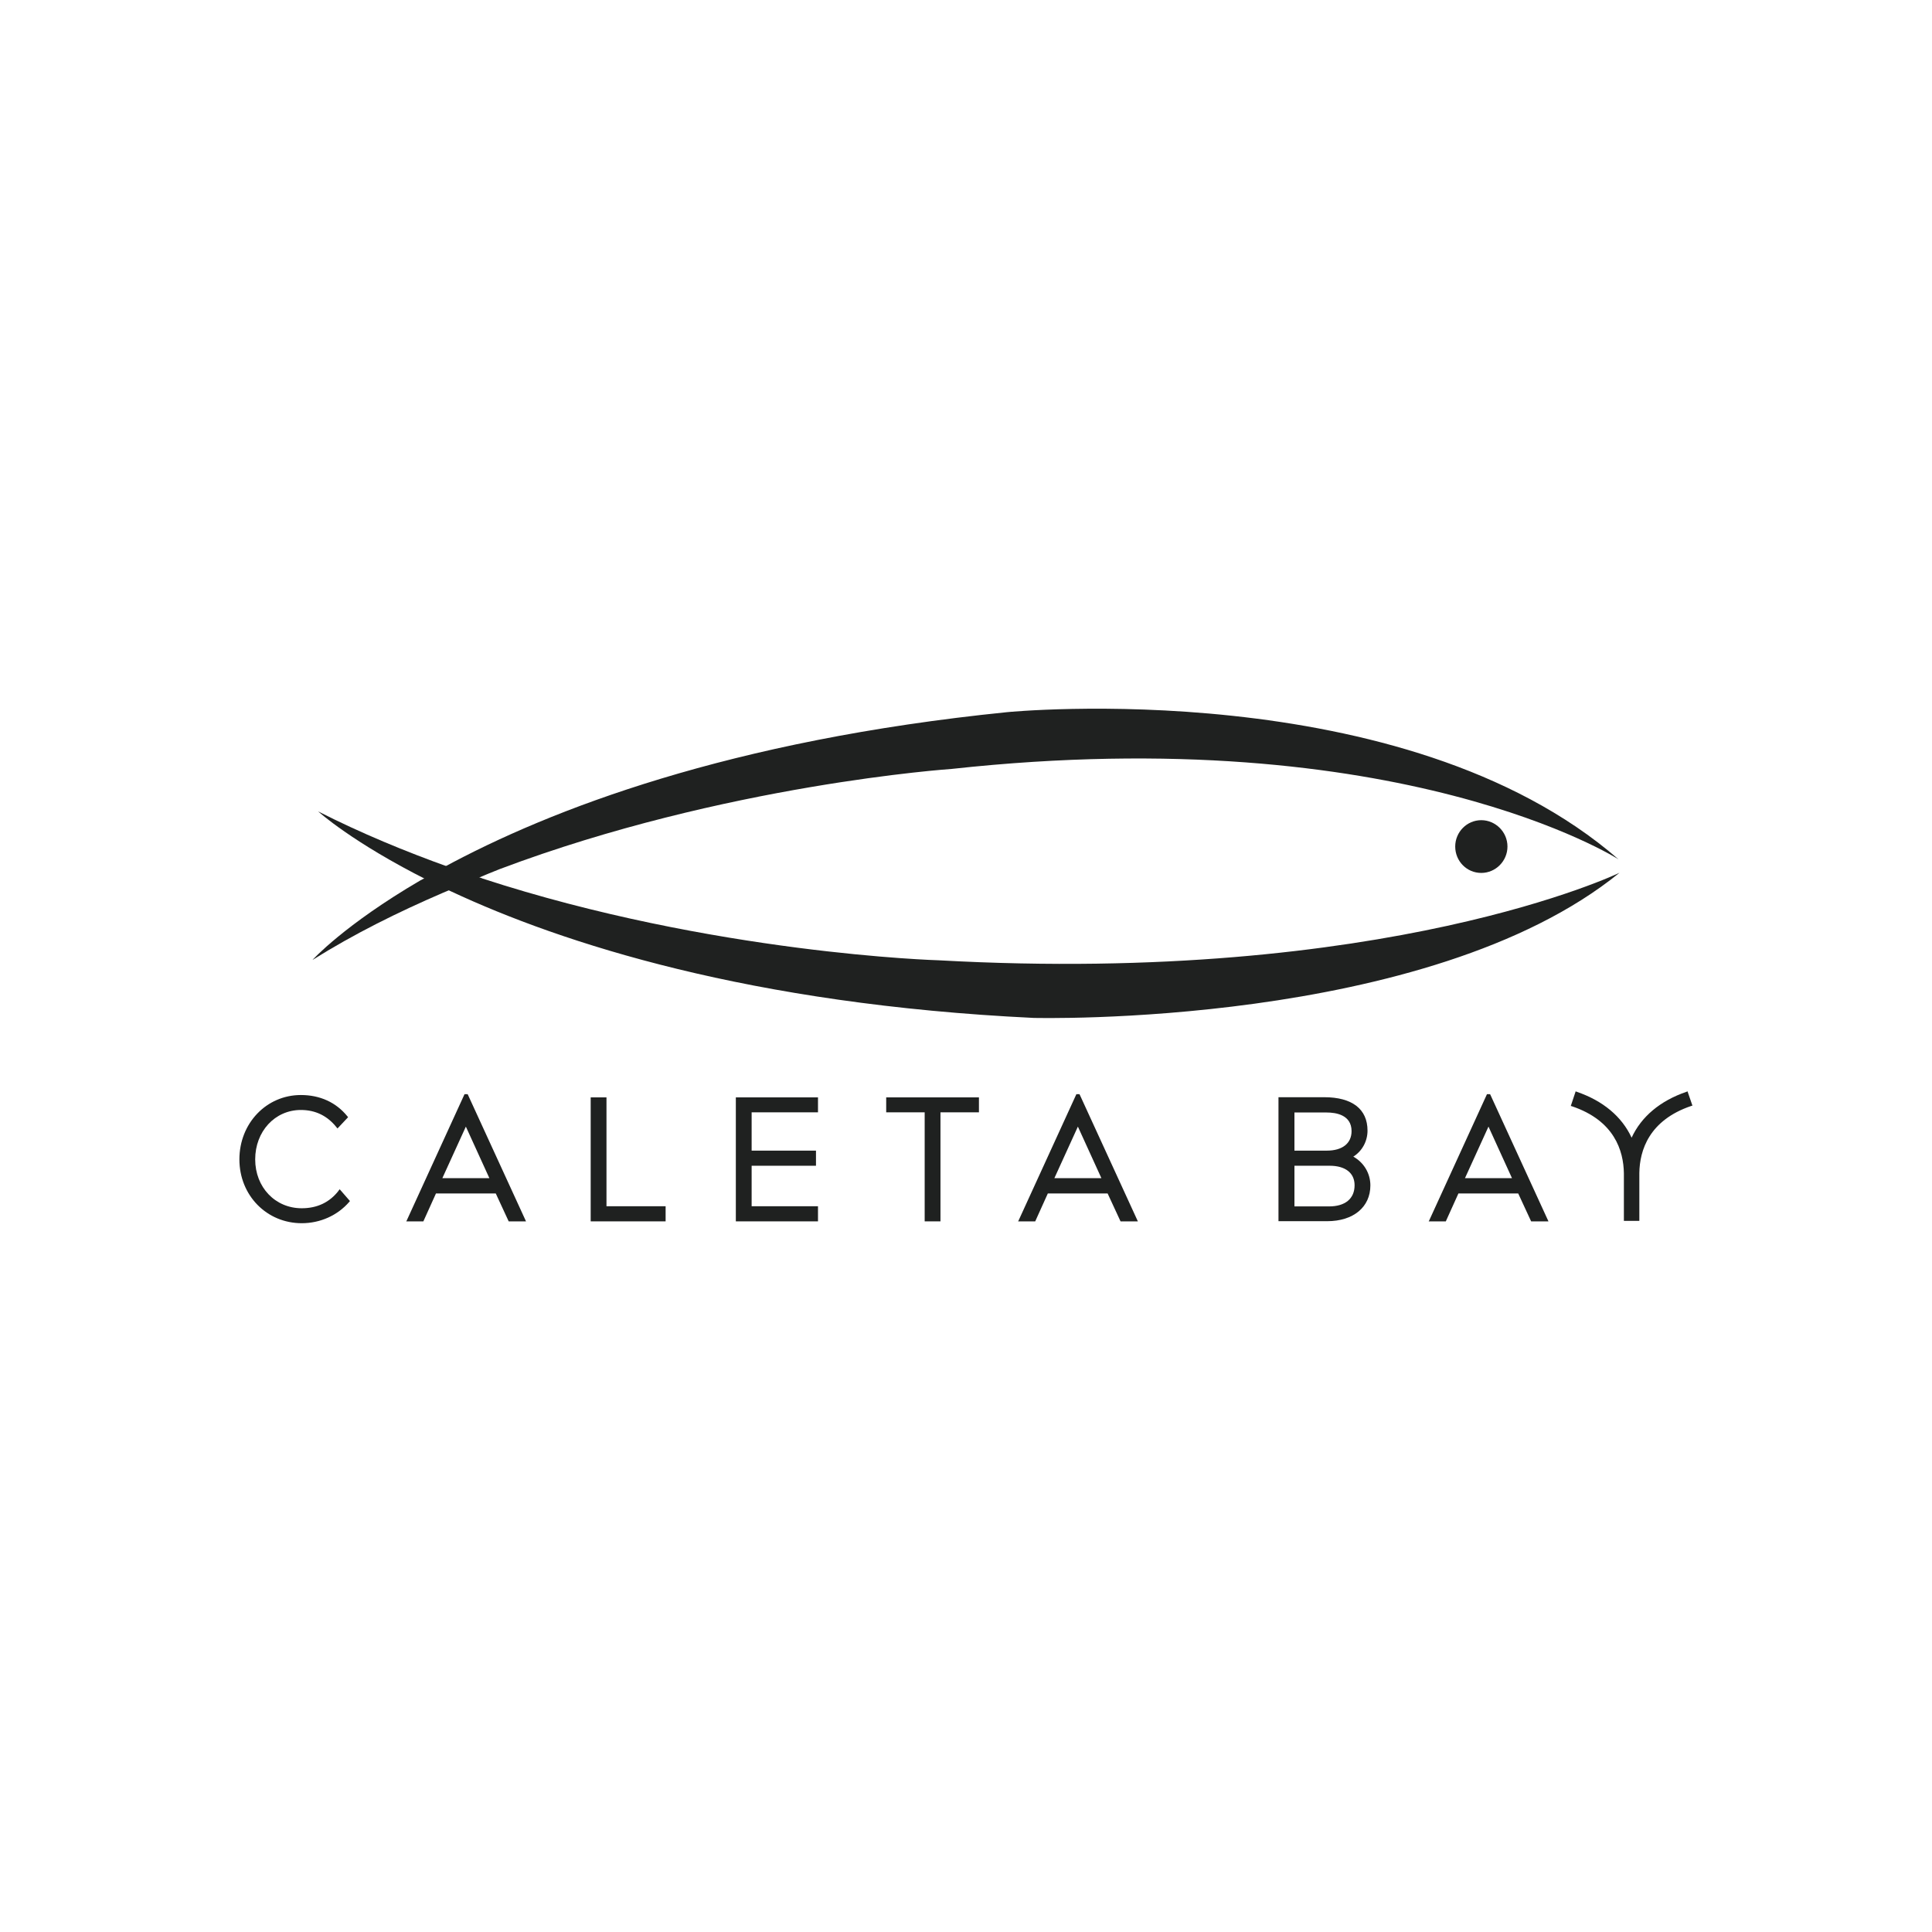 <?xml version="1.0" encoding="UTF-8"?>
<svg id="Capa_1" data-name="Capa 1" xmlns="http://www.w3.org/2000/svg" viewBox="0 0 115 115">
  <defs>
    <style>
      .cls-1 {
        fill: #1f2120;
      }
    </style>
  </defs>
  <g>
    <path class="cls-1" d="M20.16,70.87c-.54.7-1.28,1.05-2.2,1.05-1.58,0-2.77-1.25-2.77-2.91s1.17-2.94,2.72-2.94c.87,0,1.58.35,2.12,1.03l.06.07.63-.67-.04-.05c-.67-.83-1.63-1.27-2.77-1.27-2.05,0-3.66,1.68-3.66,3.83s1.63,3.8,3.71,3.8c1.1,0,2.13-.46,2.83-1.27l.04-.05-.61-.7-.06.07Z"/>
    <path class="cls-1" d="M27.84,65.13h-.19l-3.45,7.54-.02.03h1.02l.75-1.66h3.56l.75,1.62.02.04h1.03l-3.45-7.52-.02-.04ZM29.13,70.13h-2.8l1.4-3.07,1.4,3.07Z"/>
    <polygon class="cls-1" points="36.1 65.32 35.16 65.32 35.16 72.7 39.62 72.7 39.62 71.8 36.1 71.8 36.1 65.32"/>
    <polygon class="cls-1" points="43.8 72.7 48.69 72.7 48.69 71.8 44.74 71.8 44.74 69.39 48.57 69.39 48.57 68.49 44.74 68.49 44.74 66.21 48.69 66.21 48.69 65.32 43.8 65.32 43.8 72.7"/>
    <polygon class="cls-1" points="52.75 66.21 55.04 66.21 55.04 72.7 55.98 72.7 55.98 66.21 58.27 66.21 58.27 65.32 52.75 65.32 52.75 66.21"/>
    <path class="cls-1" d="M64.26,65.13h-.19l-3.45,7.54-.02.03h1.02l.75-1.66h3.56l.75,1.62.02.04h1.03l-3.45-7.52-.02-.04ZM65.56,70.13h-2.8l1.4-3.07,1.4,3.07Z"/>
    <path class="cls-1" d="M80.55,68.85c.53-.33.85-.92.85-1.55,0-1.28-.91-1.99-2.58-1.99h-2.72v7.38h2.9c1.56,0,2.57-.84,2.57-2.13,0-.72-.39-1.37-1.03-1.72ZM77.05,69.39h2.1c.93,0,1.48.43,1.48,1.16,0,.8-.56,1.26-1.52,1.26h-2.06v-2.42ZM77.05,68.49v-2.27h1.92c.55,0,1.48.14,1.48,1.11,0,.73-.55,1.16-1.47,1.16h-1.93Z"/>
    <path class="cls-1" d="M88.7,65.13h-.19l-3.45,7.54-.02.03h1.02l.75-1.66h3.56l.75,1.62.02.04h1.03l-3.45-7.52-.02-.04ZM90,70.13h-2.8l1.4-3.07,1.4,3.07Z"/>
    <path class="cls-1" d="M100.45,64.96l-.07.03c-1.55.53-2.68,1.47-3.26,2.73-.58-1.26-1.71-2.2-3.26-2.73l-.07-.03-.29.87.07.02c2.52.85,3.07,2.64,3.09,3.99,0,.01,0,.03,0,.04,0,.02,0,.04,0,.05v2.67s0,.07,0,.07h.92v-2.75s0-.03,0-.06c0-.01,0-.03,0-.04.02-1.35.58-3.14,3.09-3.99l.07-.02-.3-.87Z"/>
  </g>
  <g>
    <path class="cls-1" d="M26.37,53.14c-2.69,1.16-5.28,2.44-7.77,4,0,0,1.89-2.09,6.43-4.74.37-.18.85-.49,1.35-.76,6.37-3.46,17.06-7.58,33.57-9.25,0,0,23.62-2.34,36.39,8.76,0,0-12.96-8.3-39.7-5.38,0,0-13.49.91-26.89,5.96-.49.18-2.89,1.21-3.38,1.41"/>
    <path class="cls-1" d="M89.73,50.39c0,.86-.7,1.57-1.56,1.57s-1.55-.7-1.55-1.57.7-1.57,1.55-1.57,1.56.7,1.56,1.57"/>
    <path class="cls-1" d="M28.68,52.28c13.77,4.5,27.19,4.88,27.19,4.88,26.69,1.48,40.53-5.21,40.53-5.21-11.4,9.26-34.88,8.64-34.88,8.64-16.86-.81-28.04-4.43-34.69-7.54-.68-.29-1.07-.49-1.38-.66-4.5-2.26-6.51-4.09-6.51-4.09,2.54,1.29,5.2,2.39,7.86,3.34,1.24.39,1.24.42,1.9.64"/>
  </g>
</svg>